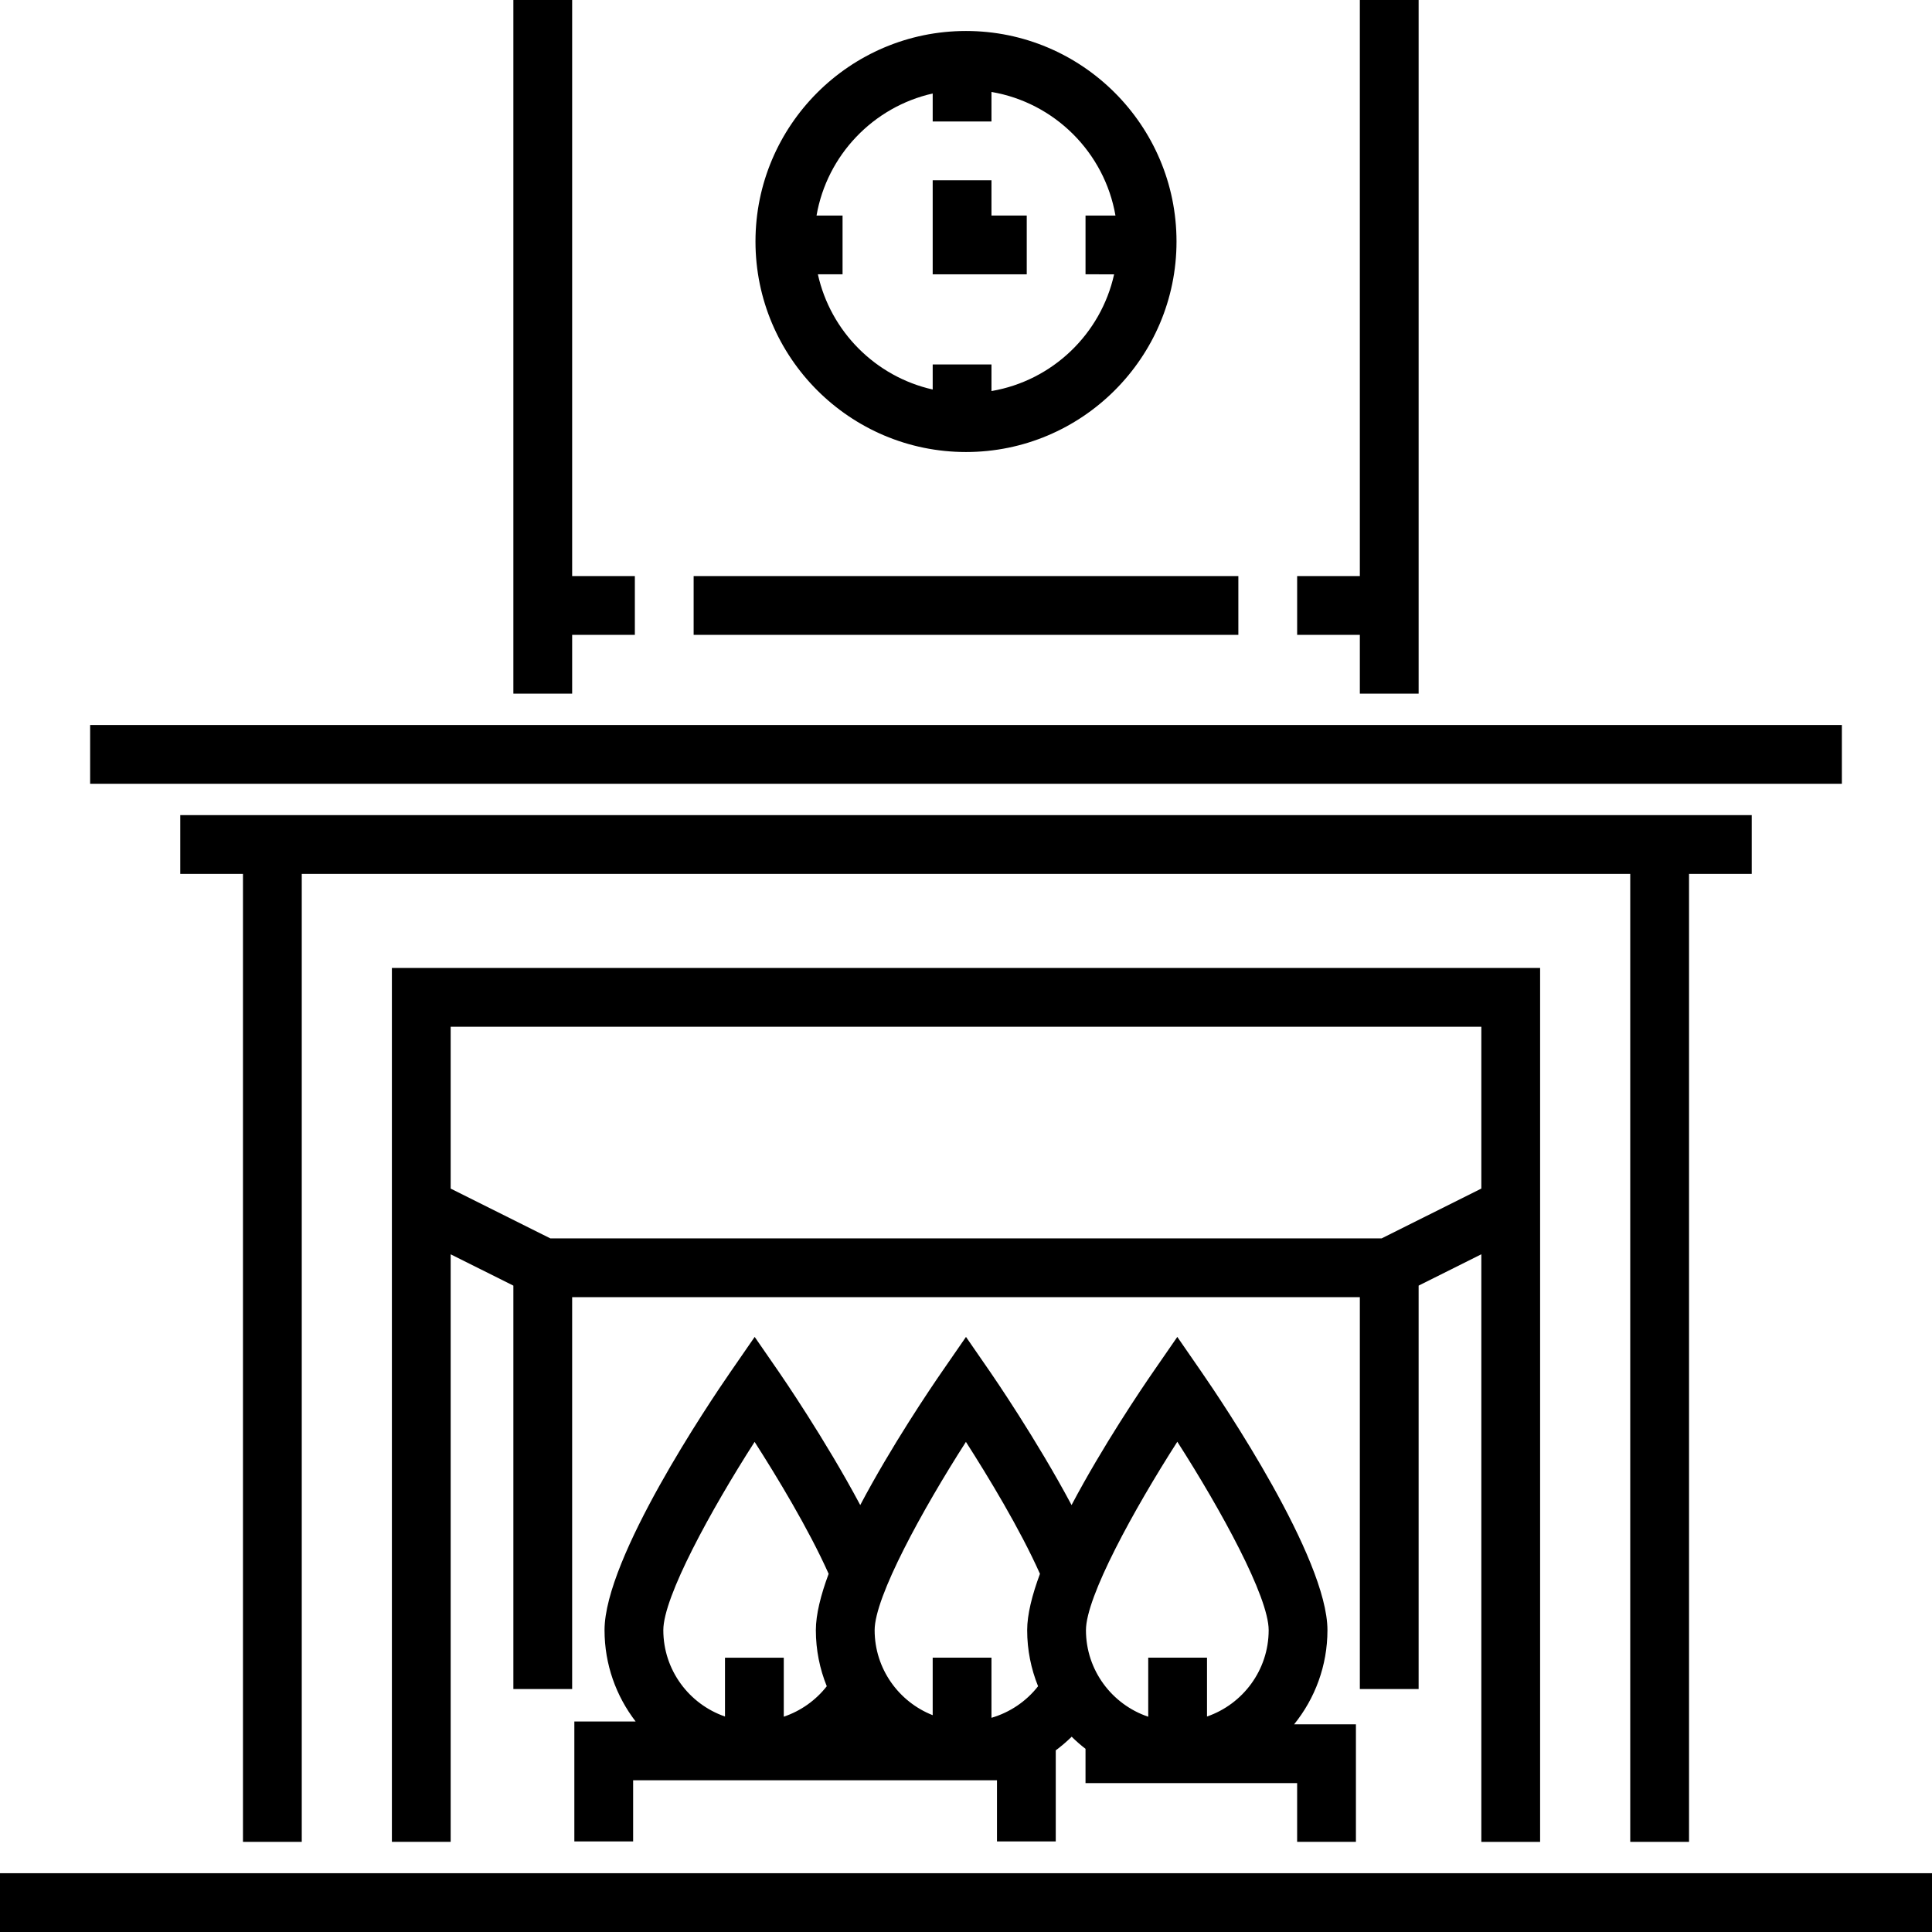 <?xml version="1.0" encoding="iso-8859-1"?>
<!-- Uploaded to: SVG Repo, www.svgrepo.com, Generator: SVG Repo Mixer Tools -->
<svg fill="#000000" version="1.1" id="Layer_1" xmlns="http://www.w3.org/2000/svg" xmlns:xlink="http://www.w3.org/1999/xlink" 
	 viewBox="0 0 512 512" xml:space="preserve">
<g>
	<g>
		<rect y="496.422" width="512" height="15.578"/>
	</g>
</g>
<g>
	<g>
		<polygon points="47.773,216.016 47.773,231.594 64.389,231.594 64.389,488.114 79.968,488.114 79.968,231.594 432.032,231.594 
			432.032,488.114 447.611,488.114 447.611,231.594 464.227,231.594 464.227,216.016 		"/>
	</g>
</g>
<g>
	<g>
		<path d="M103.854,256.519v231.594h15.578V332.405l16.617,8.299v106.906h15.578V343.757h208.746v103.854h15.578V340.701
			l16.617-8.304v155.717h15.578V256.519H103.854z M392.568,314.982l-26.407,13.197H145.835l-26.403-13.187v-42.894h273.136V314.982z
			"/>
	</g>
</g>
<g>
	<g>
		<path d="M342.959,456.957c5.517-6.831,8.829-15.511,8.829-24.954c0-19.133-27.806-60.358-33.381-68.428l-6.409-9.278l-6.409,9.278
			c-3.137,4.542-13.316,19.585-21.617,35.282c-9.309-17.477-20.947-34.385-21.566-35.282l-6.409-9.278l-6.409,9.278
			c-3.137,4.542-13.316,19.585-21.616,35.281c-9.31-17.475-20.946-34.384-21.566-35.281l-6.409-9.278l-6.409,9.278
			c-5.574,8.069-33.381,49.295-33.381,68.428c0,9.105,3.08,17.498,8.245,24.211h-16.245v31.789h15.578v-16.211h96.423v16.211h15.578
			v-24.143c1.482-1.105,2.895-2.306,4.218-3.612c1.155,1.144,2.382,2.213,3.669,3.211v9.076h56.081v15.578h15.58v-31.156H342.959z
			 M219.102,446.87c-2.94,3.765-6.922,6.561-11.394,8.072v-15.639H192.13v15.592c-9.497-3.275-16.342-12.295-16.342-22.891
			c0-8.817,12.617-31.836,24.191-49.893c5.826,9.096,14.306,23.047,19.619,34.968c-2.089,5.633-3.388,10.796-3.388,14.926
			C216.209,437.258,217.243,442.273,219.102,446.87z M275.102,446.87c-3.149,4.031-7.493,6.945-12.351,8.365v-15.933h-15.578v15.238
			c-8.997-3.535-15.385-12.302-15.385-22.538c0-8.816,12.618-31.835,24.19-49.892c5.829,9.101,14.313,23.06,19.621,34.968
			c-2.087,5.633-3.388,10.795-3.388,14.925C272.21,437.257,273.243,442.273,275.102,446.87z M319.87,454.894v-15.592h-15.578v15.647
			c-9.582-3.227-16.504-12.29-16.504-22.945c0-8.822,12.634-31.864,24.213-49.927c11.578,18.057,24.209,41.095,24.209,49.927
			C336.21,442.598,329.367,451.618,319.87,454.894z"/>
	</g>
</g>
<g>
	<g>
		<rect x="23.886" y="192.13" width="464.227" height="15.578"/>
	</g>
</g>
<g>
	<g>
		<rect x="183.821" y="152.665" width="144.357" height="15.578"/>
	</g>
</g>
<g>
	<g>
		<polygon points="151.627,152.665 151.627,0 136.049,0 136.049,183.821 151.627,183.821 151.627,168.243 168.243,168.243 
			168.243,152.665 		"/>
	</g>
</g>
<g>
	<g>
		<polygon points="360.373,0 360.373,152.665 343.757,152.665 343.757,168.243 360.373,168.243 360.373,183.821 375.951,183.821 
			375.951,0 		"/>
	</g>
</g>
<g>
	<g>
		<path d="M255.998,8.211c-30.763,0-55.789,25.027-55.789,55.789s25.027,55.79,55.789,55.79s55.79-25.028,55.79-55.79
			S286.76,8.211,255.998,8.211z M295.252,72.698c-3.508,15.844-16.384,28.198-32.501,30.936v-7.05h-15.578v6.64
			c-15.14-3.405-27.071-15.368-30.427-30.527h6.541V57.12h-6.898c2.774-16.012,15.044-28.803,30.784-32.343v7.418h15.578v-7.827
			c16.728,2.841,29.964,16.042,32.858,32.752h-7.933v15.578H295.252z"/>
	</g>
</g>
<g>
	<g>
		<polygon points="262.75,57.12 262.75,47.773 247.172,47.773 247.172,72.698 272.097,72.698 272.097,57.12 		"/>
	</g>
</g>
</svg>